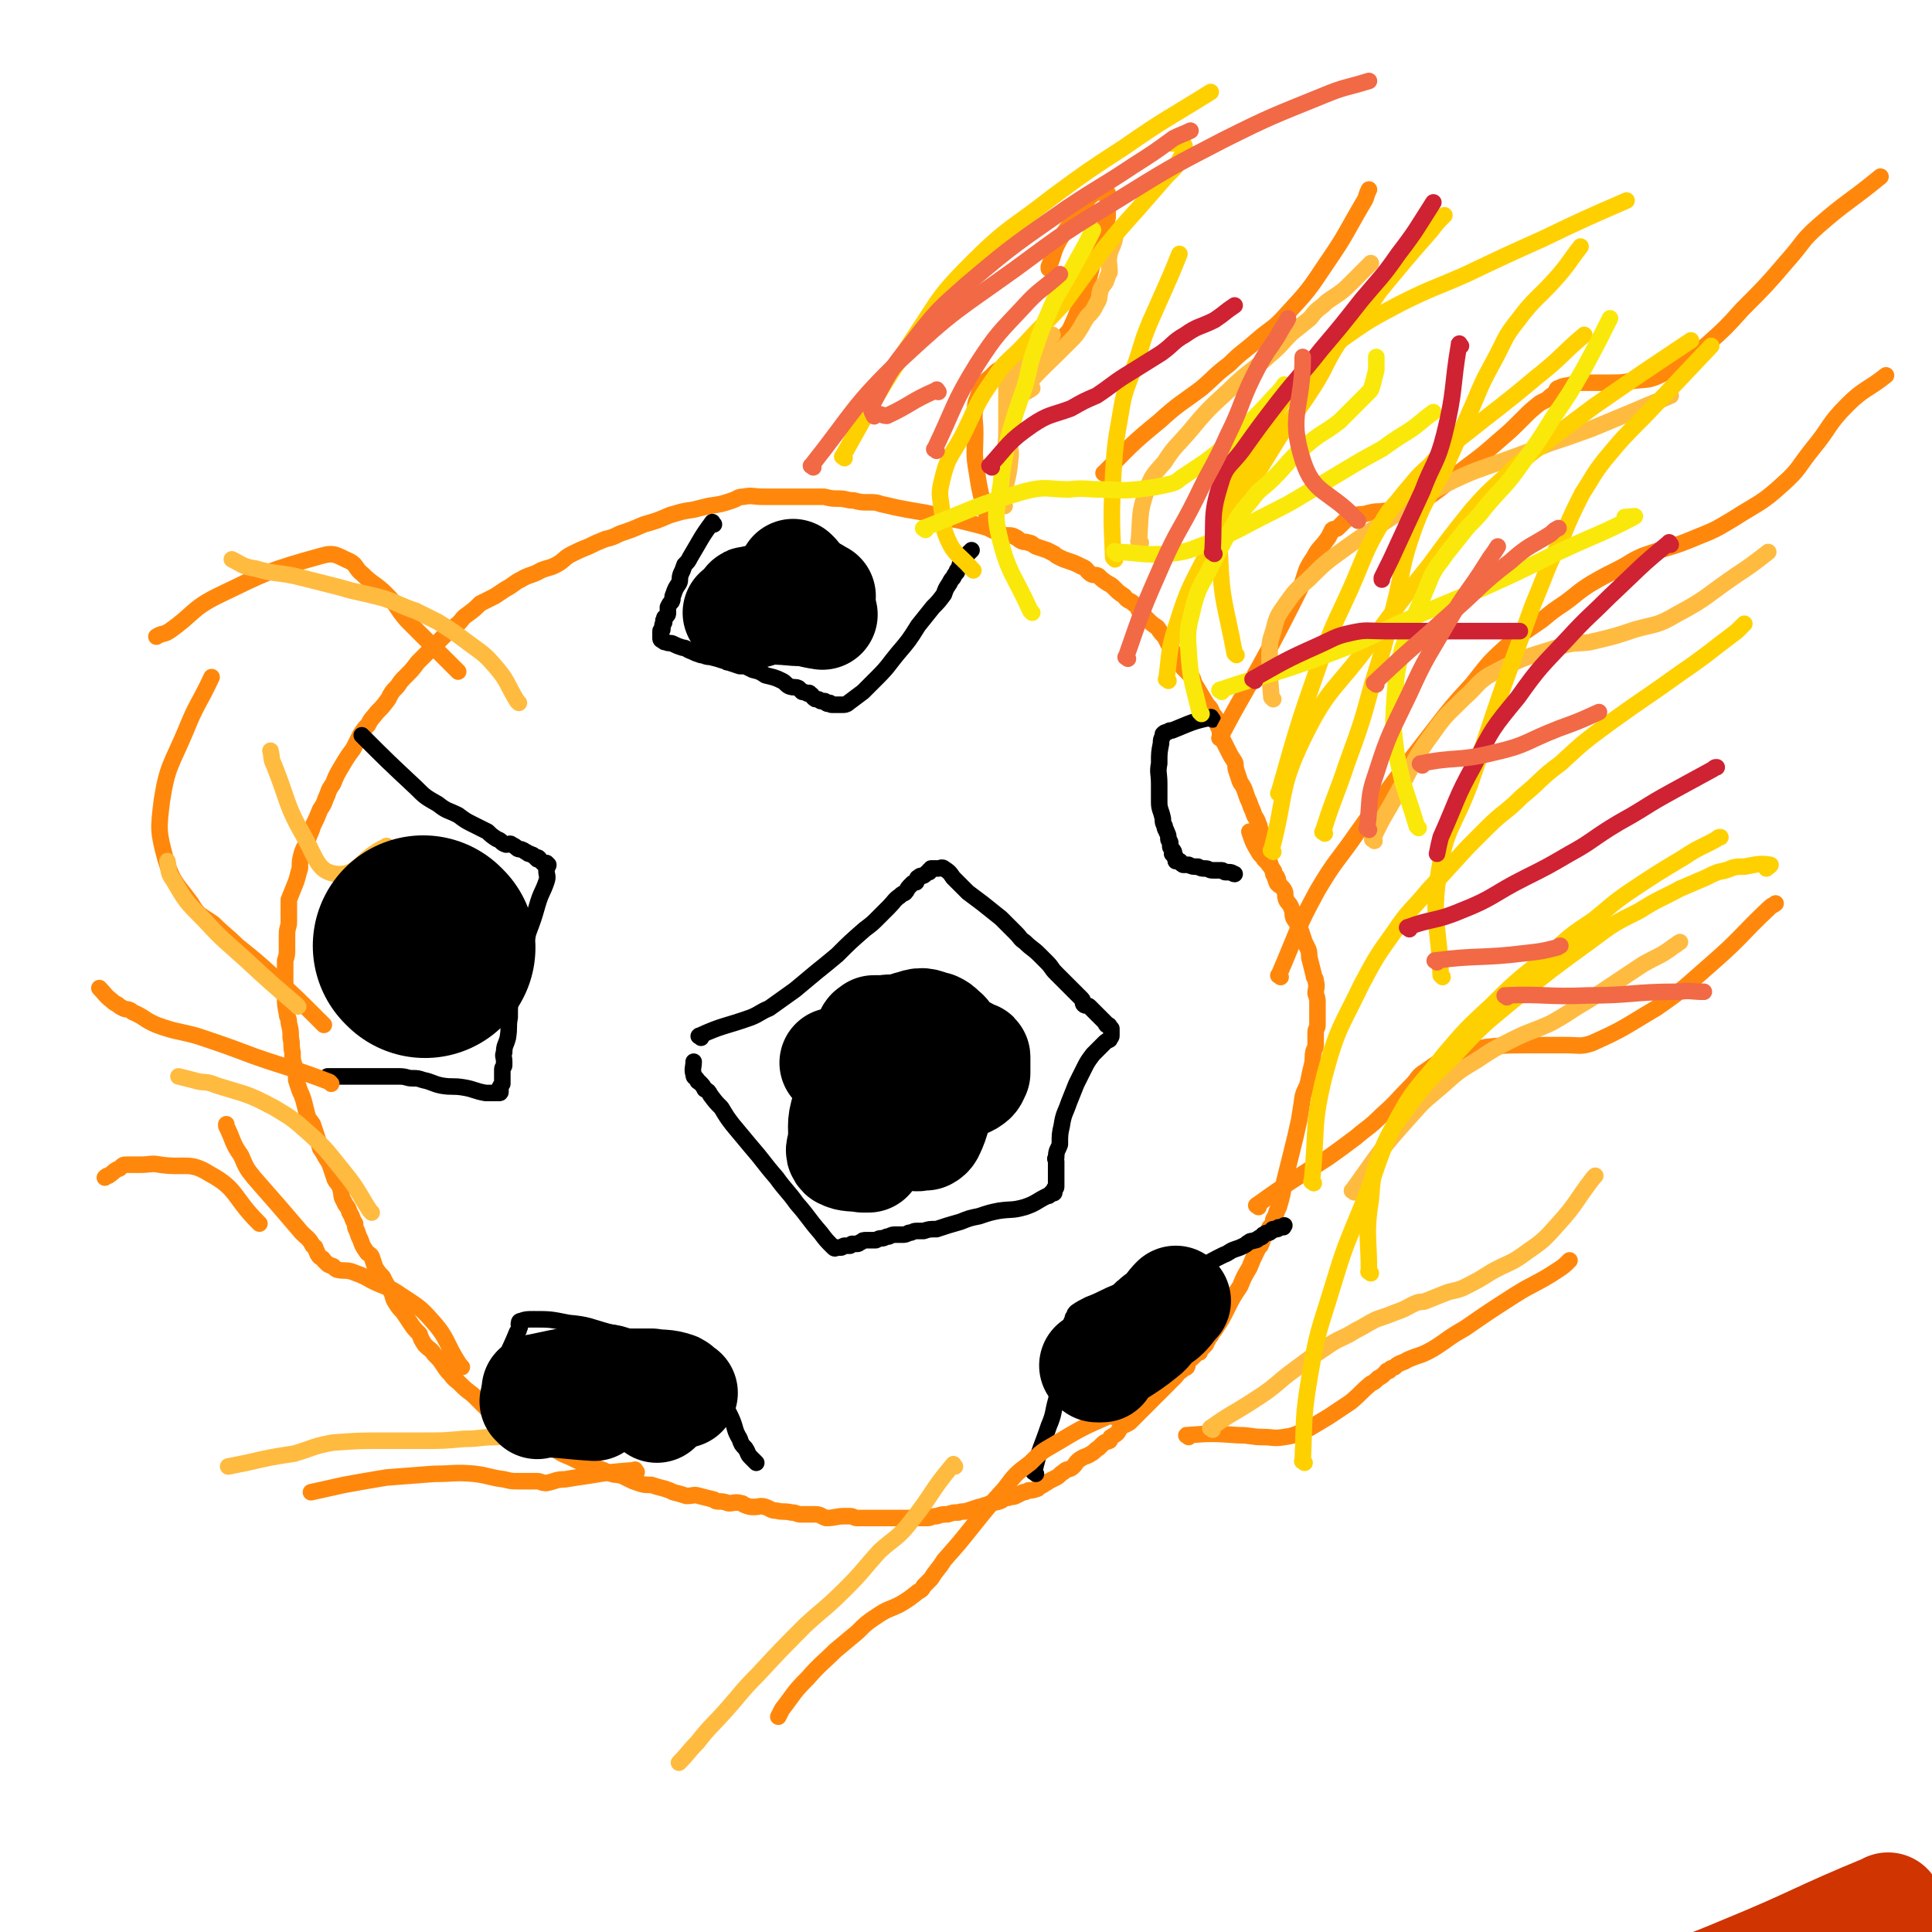 <svg viewBox='0 0 1050 1050' version='1.1' xmlns='http://www.w3.org/2000/svg' xmlns:xlink='http://www.w3.org/1999/xlink'><g fill='none' stroke='#CF3401' stroke-width='60' stroke-linecap='round' stroke-linejoin='round'><path d='M1027,1038c-1,-1 -1,-2 -1,-1 -39,16 -39,18 -78,34 -47,20 -49,15 -95,37 -40,19 -38,22 -76,44 '/></g>
<g fill='none' stroke='#FF880C' stroke-width='9' stroke-linecap='round' stroke-linejoin='round'><path d='M695,481c-1,-1 -1,-1 -1,-1 -5,-14 -5,-14 -9,-29 -1,-1 0,-2 -1,-3 -1,-4 -2,-3 -3,-7 -1,-2 -1,-2 -2,-5 -1,-2 -1,-2 -2,-5 -1,-3 -1,-3 -3,-6 -1,-3 -1,-3 -2,-6 -1,-3 0,-3 -1,-5 -2,-3 -2,-3 -3,-5 -1,-2 -1,-2 -2,-4 -1,-2 -1,-2 -2,-4 -1,-2 -1,-2 -1,-4 -1,-2 -1,-2 -2,-5 0,-2 0,-2 -2,-4 -1,-3 -1,-3 -3,-5 -3,-5 -3,-5 -6,-10 -2,-3 -1,-4 -3,-6 -2,-2 -2,-2 -4,-4 -1,-2 -1,-2 -2,-4 -1,-2 -2,-2 -3,-4 -1,-2 -1,-2 -3,-5 -1,-2 -1,-2 -2,-4 -2,-2 -2,-2 -4,-5 -3,-2 -3,-2 -6,-5 -1,-1 -1,-1 -3,-3 -2,-2 -1,-3 -4,-5 -2,-2 -3,-1 -5,-4 -3,-2 -3,-2 -5,-4 -2,-2 -2,-2 -4,-3 -3,-2 -3,-2 -5,-4 -2,-1 -2,0 -4,-1 -3,-2 -2,-3 -5,-4 -4,-2 -4,-2 -7,-3 -3,-1 -3,-1 -5,-2 -2,-1 -2,-1 -3,-2 -2,-1 -2,-1 -4,-2 -3,-1 -3,-1 -6,-2 -2,-1 -2,-2 -4,-2 -2,-1 -2,0 -4,-1 -2,-1 -1,-1 -3,-2 -2,-1 -2,-1 -4,-1 -2,0 -2,0 -4,-1 -3,-1 -3,-1 -7,-3 -3,-1 -3,-1 -7,-2 -4,-1 -4,-1 -8,-2 -5,-1 -5,-1 -10,-2 -7,-2 -7,-2 -13,-3 -6,-1 -6,-1 -11,-2 -5,-1 -4,-1 -9,-2 -3,-1 -3,-1 -7,-1 -4,0 -4,0 -8,-1 -4,0 -4,-1 -8,-1 -4,0 -4,0 -8,-1 -6,0 -6,0 -11,0 -7,0 -7,0 -14,0 -4,0 -4,0 -8,0 -6,0 -6,-1 -11,0 -3,0 -3,1 -6,2 -6,2 -6,2 -13,3 -4,1 -4,1 -8,2 -7,1 -6,1 -13,3 -7,3 -7,3 -14,5 -7,3 -7,3 -13,5 -4,2 -4,2 -8,3 -5,2 -5,2 -9,4 -5,2 -5,2 -9,4 -4,2 -4,3 -7,5 -5,3 -5,2 -10,4 -5,3 -6,2 -11,5 -4,2 -4,3 -8,5 -3,2 -3,2 -6,4 -4,2 -4,2 -8,4 -3,3 -3,3 -7,6 -3,2 -2,2 -5,5 -4,3 -4,3 -8,7 -3,3 -3,3 -5,5 -3,3 -3,3 -6,6 -2,2 -2,2 -3,3 -3,4 -3,4 -6,7 -3,3 -3,3 -5,6 -3,3 -3,3 -5,7 -3,4 -3,4 -6,7 -3,4 -3,3 -5,7 -2,2 -2,2 -4,5 -2,4 -2,4 -4,8 -3,4 -3,4 -6,9 -3,5 -3,5 -5,10 -3,4 -2,4 -4,8 -1,3 -1,3 -3,6 -2,5 -2,5 -4,9 -1,4 -2,4 -3,9 -2,3 -2,3 -3,6 -1,4 -1,4 -1,8 -1,3 -1,4 -2,7 -2,5 -2,5 -4,10 0,3 0,3 0,5 0,4 0,4 0,7 0,3 -1,3 -1,7 0,4 0,4 0,8 0,3 0,3 -1,6 0,3 0,3 0,6 0,4 0,4 0,9 0,2 0,2 0,5 0,4 0,4 1,9 0,2 1,2 1,5 1,4 1,4 1,8 1,4 0,4 1,8 0,4 0,4 1,7 1,4 1,4 1,8 1,3 1,3 2,6 1,2 1,2 2,5 1,4 1,4 2,8 1,3 1,2 3,5 1,3 1,3 2,6 1,3 1,3 2,7 2,3 2,3 3,5 2,3 2,3 3,6 1,3 1,3 2,6 1,2 2,2 3,5 1,3 0,4 2,7 1,3 2,2 3,6 2,3 1,3 3,6 0,2 0,2 1,4 1,3 1,3 2,5 1,3 1,3 3,6 1,2 2,1 3,3 1,3 1,3 2,6 2,3 2,3 4,5 2,4 2,4 4,7 2,3 1,4 3,7 2,3 2,3 4,5 2,3 2,3 4,6 2,3 2,3 5,6 1,3 1,3 3,6 3,3 3,2 5,5 3,3 3,3 5,6 2,3 2,3 4,5 2,3 3,3 5,5 3,3 3,3 7,6 2,2 2,2 5,5 2,2 2,2 4,4 3,2 3,2 6,4 2,1 2,1 5,3 3,2 3,2 5,4 3,1 3,2 5,3 4,3 4,2 9,4 2,1 2,1 5,2 4,3 4,3 9,5 4,2 4,2 9,4 3,1 3,0 6,2 3,1 3,1 5,2 4,2 4,1 8,2 2,1 2,1 4,2 2,1 2,1 5,2 3,1 3,1 7,1 3,1 3,1 7,2 3,1 3,1 5,2 4,1 4,1 7,2 4,0 4,-1 7,0 4,1 4,1 8,2 1,1 1,1 3,1 2,0 2,0 5,1 3,0 3,-1 7,0 1,0 1,1 2,1 2,1 3,1 5,1 3,0 3,-1 6,0 3,1 3,2 6,2 4,1 4,0 8,1 3,0 3,1 5,1 4,0 4,0 8,0 3,0 3,1 6,2 5,0 5,-1 10,-1 1,0 2,0 3,0 2,0 2,1 4,1 4,0 4,0 7,0 4,0 4,0 7,0 3,0 3,0 5,0 4,0 4,0 8,0 3,0 3,0 5,0 3,0 3,0 6,0 2,0 2,-1 5,-1 3,-1 3,-1 6,-1 3,-1 3,-1 6,-1 2,-1 2,0 5,-1 3,-1 3,-1 6,-2 2,0 2,-1 4,-1 4,-2 4,-1 7,-2 3,-1 2,-2 5,-2 2,-1 2,0 4,-1 2,-1 2,-1 4,-2 1,0 1,0 3,-1 2,0 2,0 5,-1 1,-1 1,-1 3,-2 1,-1 2,-1 3,-2 2,-1 2,-1 4,-2 2,-1 2,-2 4,-3 2,-2 2,-1 4,-2 3,-2 2,-3 5,-5 3,-2 3,-1 6,-3 2,-1 2,-2 4,-3 1,-1 1,-1 2,-2 2,-2 2,-1 4,-2 1,-1 0,-2 1,-2 1,-1 2,-1 3,-2 1,-1 1,-2 2,-3 2,-2 2,-1 5,-3 3,-3 3,-3 6,-6 2,-2 2,-2 5,-5 2,-2 2,-2 5,-5 2,-2 2,-2 5,-5 2,-2 2,-2 4,-4 1,-1 1,-2 3,-3 1,-2 2,-1 3,-2 1,-2 0,-2 1,-4 1,-1 1,0 2,-1 1,-1 1,-1 2,-2 1,-1 1,-1 2,-1 0,-2 0,-1 1,-2 1,-1 1,-1 2,-2 1,-1 0,-1 1,-2 1,-1 0,-1 2,-3 1,-2 1,-2 2,-3 4,-6 4,-6 7,-12 3,-6 3,-6 7,-12 2,-5 2,-5 5,-10 2,-5 2,-5 4,-9 1,-2 1,-2 2,-3 1,-2 1,-3 2,-5 1,-1 1,-1 2,-2 1,-1 0,-1 1,-3 1,0 1,0 1,-1 1,-2 1,-2 1,-3 0,-1 1,-1 1,-2 1,-3 1,-3 2,-5 2,-7 2,-7 3,-14 2,-8 2,-8 4,-16 2,-8 2,-8 4,-17 1,-6 1,-6 2,-13 1,-4 2,-4 3,-8 1,-5 1,-5 2,-9 1,-4 0,-4 1,-8 1,-2 1,-2 1,-4 0,-2 0,-2 0,-3 0,-2 0,-2 0,-3 0,-2 1,-2 1,-4 0,-2 0,-2 0,-5 0,-3 0,-3 0,-7 0,-2 0,-2 -1,-5 0,-3 1,-3 0,-7 0,-2 -1,-1 -1,-3 -1,-4 -1,-4 -2,-8 -1,-3 0,-3 -1,-6 -1,-2 -1,-2 -2,-4 -1,-3 -1,-3 -2,-6 -2,-4 -2,-4 -4,-7 -1,-3 0,-3 -1,-5 -1,-3 -2,-3 -3,-5 -1,-3 0,-3 -1,-5 -1,-2 -2,-2 -3,-4 -1,-1 0,-2 -1,-3 0,-1 -1,-1 -2,-2 0,-1 1,-1 0,-2 -1,-2 -2,-2 -3,-4 -1,-1 -1,-1 -2,-2 -1,-2 -2,-2 -3,-4 -3,-5 -3,-5 -5,-11 '/></g>
<g fill='none' stroke='#000000' stroke-width='9' stroke-linecap='round' stroke-linejoin='round'><path d='M388,285c-1,-1 -1,-2 -1,-1 -6,8 -6,9 -12,19 -1,2 -1,2 -3,4 -1,3 -1,3 -2,5 -1,3 0,3 -1,5 -2,3 -2,3 -3,6 -1,2 0,2 -1,4 -1,1 -1,1 -2,3 0,1 0,1 0,3 0,1 0,1 -1,2 -1,1 -1,0 -1,2 -1,0 0,1 0,1 0,1 -1,1 -1,2 0,1 0,1 0,2 0,1 -1,0 -1,1 0,1 0,1 0,2 0,0 0,0 0,1 0,0 0,0 0,1 0,0 0,0 0,0 0,1 1,1 1,1 1,1 1,1 2,1 2,1 2,0 4,1 2,1 2,1 5,2 2,0 2,1 5,2 2,1 2,1 5,2 2,0 2,1 5,1 4,1 4,1 7,2 2,0 1,1 3,1 3,1 3,1 6,2 1,0 2,0 3,0 2,1 2,1 4,2 4,1 4,1 7,3 4,1 5,1 9,3 2,1 2,2 4,3 3,1 3,0 5,1 1,1 1,1 2,2 1,0 1,0 3,1 0,0 1,-1 1,0 2,1 1,1 2,2 1,1 1,1 2,1 1,0 1,0 2,1 1,0 1,0 2,0 1,0 0,1 1,1 1,1 1,0 2,0 0,0 0,1 1,1 1,0 1,0 2,0 1,0 1,0 2,0 0,0 0,0 0,0 1,0 1,0 2,0 1,0 2,0 3,-1 4,-3 4,-3 8,-6 4,-4 4,-4 8,-8 6,-6 6,-7 11,-13 6,-7 6,-7 11,-15 4,-5 4,-5 8,-10 3,-3 3,-3 6,-7 1,-3 1,-3 3,-6 1,-2 1,-2 2,-3 1,-2 1,-2 2,-3 0,-1 0,-1 1,-2 1,-1 0,-1 1,-3 1,-1 2,0 2,-1 1,-1 1,-1 1,-2 0,-1 0,-1 1,-2 1,-1 1,-1 2,-2 0,0 0,0 0,0 '/><path d='M381,564c-1,-1 -2,-1 -1,-1 13,-6 14,-5 28,-10 5,-2 5,-3 10,-5 7,-5 7,-5 14,-10 6,-5 6,-5 12,-10 5,-4 5,-4 11,-9 7,-7 7,-7 15,-14 4,-3 4,-3 7,-6 3,-3 3,-3 6,-6 3,-3 3,-4 6,-6 2,-2 2,-1 3,-2 1,-1 1,-2 2,-3 1,-1 1,-1 2,-2 2,-1 2,0 2,-1 1,-1 0,-2 1,-2 1,-1 1,-1 2,-1 1,0 1,0 2,-1 1,-1 1,-1 2,-1 0,-1 0,-1 0,-1 1,0 1,-1 1,-1 1,0 1,0 2,0 1,0 1,0 2,0 1,0 2,-1 3,0 3,2 3,2 5,5 4,4 4,4 8,8 4,3 4,3 8,6 5,4 5,4 10,8 4,4 4,4 8,8 3,3 2,3 5,5 4,4 4,3 8,7 2,2 2,2 4,4 3,3 2,3 5,6 2,2 2,2 5,5 3,3 3,3 6,6 1,1 1,1 3,3 1,1 0,2 1,3 1,1 2,0 3,1 1,1 1,1 2,2 1,1 1,1 2,2 1,1 1,1 2,2 0,0 0,0 1,1 1,1 1,1 2,2 0,0 0,0 0,0 0,1 0,1 1,1 0,0 1,0 1,1 0,0 0,0 1,1 0,0 0,0 0,0 0,1 0,1 0,1 0,0 0,1 0,1 0,1 0,1 0,2 0,1 -1,1 -1,2 -2,1 -2,1 -3,2 -1,1 -1,1 -3,3 -1,1 -1,1 -3,3 -3,4 -3,4 -5,8 -2,4 -2,4 -4,8 -2,5 -2,5 -4,10 -2,6 -3,6 -4,13 -1,4 -1,5 -1,10 -1,3 -2,3 -2,7 -1,1 0,1 0,2 0,2 0,2 0,3 0,1 0,1 0,2 0,1 0,1 0,2 0,1 0,1 0,2 0,0 0,0 0,1 0,1 0,1 0,1 0,1 0,1 0,1 0,1 0,1 0,2 0,0 0,0 0,0 0,1 -1,1 -1,1 0,1 0,1 0,2 0,0 0,0 0,0 0,1 -1,0 -1,0 -1,0 -1,1 -1,1 -1,1 -1,1 -2,1 -6,3 -6,4 -12,6 -7,2 -7,1 -14,2 -5,1 -5,1 -11,3 -5,1 -5,1 -10,3 -7,2 -7,2 -13,4 -4,0 -4,0 -7,1 -2,0 -2,0 -4,0 -2,0 -2,1 -4,1 -2,1 -2,1 -4,1 -2,0 -2,0 -3,0 -2,0 -2,0 -4,1 -2,0 -2,1 -4,1 -1,0 -1,0 -3,1 -1,0 -1,0 -3,0 -1,0 -1,0 -2,0 -2,0 -2,0 -3,1 -1,0 -1,1 -2,1 -1,0 -1,0 -3,0 0,0 0,0 -1,1 -1,0 -1,0 -2,0 0,0 -1,0 -1,0 -1,0 -1,1 -2,1 -1,0 -1,0 -1,0 -1,0 -1,0 -1,0 -1,0 -1,1 -2,0 -4,-4 -4,-4 -7,-8 -7,-8 -6,-8 -13,-16 -5,-7 -6,-7 -11,-14 -7,-8 -7,-9 -14,-17 -5,-6 -5,-6 -10,-12 -3,-4 -3,-4 -6,-9 -3,-3 -3,-3 -6,-7 -1,-2 -1,-2 -3,-3 -1,-2 -1,-2 -3,-4 0,0 -1,0 -1,-1 -1,-2 -2,-1 -2,-3 -1,-3 0,-4 0,-7 '/><path d='M198,401c-1,-1 -2,-2 -1,-1 13,13 14,14 29,28 5,5 5,5 12,9 5,4 5,3 11,6 4,3 4,3 8,5 4,2 4,2 8,4 2,2 2,2 5,4 3,1 2,2 5,3 2,0 2,-1 3,0 2,1 2,1 3,2 1,1 2,0 3,1 1,0 1,1 2,1 1,1 1,1 2,1 1,1 1,0 2,1 1,1 1,1 2,2 0,0 0,-1 0,-1 1,0 1,1 2,2 0,0 0,0 0,0 1,1 1,1 1,1 1,0 1,0 2,0 0,0 0,0 1,1 0,1 -1,1 -1,1 0,1 0,1 0,2 0,3 1,3 0,6 -2,6 -3,6 -5,13 -2,7 -2,7 -5,15 -2,9 -2,9 -4,18 -2,7 -3,7 -5,14 -1,7 -1,7 -1,14 -1,5 0,5 -1,11 -1,4 -2,4 -2,8 -1,2 0,2 0,5 0,1 0,1 0,2 0,1 -1,1 -1,2 0,1 0,1 0,2 0,1 0,1 0,2 0,1 0,1 0,2 0,1 0,1 0,2 0,0 0,0 0,0 -1,1 -1,1 -1,2 -1,0 0,0 0,1 0,0 0,0 0,0 0,1 0,1 0,1 0,1 0,1 -1,1 -1,0 -1,0 -2,0 -3,0 -3,0 -5,0 -6,-1 -6,-2 -12,-3 -6,-1 -6,0 -12,-1 -5,-1 -5,-2 -10,-3 -3,-1 -3,-1 -6,-1 -3,0 -3,-1 -7,-1 -4,0 -4,0 -8,0 -4,0 -4,0 -9,0 -2,0 -2,0 -5,0 -4,0 -4,0 -7,0 -2,0 -2,0 -4,0 -2,0 -2,0 -4,0 -1,0 -1,0 -2,0 0,0 0,0 0,0 '/><path d='M659,391c-1,-1 -1,-2 -1,-1 -10,2 -11,3 -21,7 -1,0 -1,0 -1,0 -1,0 -1,1 -2,1 -1,0 -1,0 -2,1 0,0 0,0 0,1 -1,2 -1,2 -1,4 -1,5 -1,5 -1,11 -1,5 0,5 0,11 0,5 0,5 0,10 0,4 1,4 2,9 0,2 0,2 1,4 0,2 1,2 1,3 1,2 1,2 1,4 0,1 1,1 1,2 0,1 0,1 0,2 0,1 1,1 2,3 0,0 -1,0 -1,1 0,0 0,0 1,1 0,1 1,0 1,1 0,1 0,1 0,2 0,0 1,0 2,0 1,0 0,1 2,2 1,0 1,0 3,0 2,1 2,1 5,1 2,1 2,1 4,1 2,0 2,1 4,1 1,0 1,0 3,0 1,0 1,0 2,0 1,0 1,1 2,1 1,0 1,0 2,0 2,0 2,1 3,1 '/><path d='M274,745c-1,-1 -2,-1 -1,-1 3,-10 4,-10 8,-20 1,-1 1,-1 1,-2 1,-1 0,-1 0,-2 0,-1 0,-2 1,-2 3,-1 3,-1 7,-1 9,0 9,0 19,2 11,1 11,2 22,5 5,1 5,1 11,3 4,0 4,0 7,1 4,1 4,1 9,2 0,0 0,-1 1,-1 2,0 2,1 4,1 1,0 1,0 2,0 1,0 2,0 3,0 1,0 0,1 1,1 1,1 1,0 2,0 1,0 1,0 2,1 2,2 1,2 3,4 3,4 3,4 6,8 5,7 5,7 8,14 4,7 5,7 8,14 2,5 1,5 4,10 1,3 1,3 3,5 2,3 1,3 3,5 1,1 1,1 2,2 0,0 0,0 1,1 '/><path d='M563,801c-1,-1 -2,-1 -1,-1 3,-13 4,-13 8,-25 3,-7 2,-7 4,-14 2,-9 2,-9 4,-17 1,-7 0,-7 1,-13 1,-3 1,-3 2,-6 1,-2 1,-2 1,-3 0,-1 0,-1 0,-2 0,-1 0,-1 1,-3 0,-1 0,-1 1,-2 0,-1 0,-1 1,-2 3,-2 3,-2 7,-4 8,-3 8,-4 16,-7 11,-3 11,-2 22,-5 8,-3 8,-3 15,-6 5,-2 5,-2 9,-3 5,-3 5,-3 11,-6 3,-1 3,-2 6,-3 3,-1 3,-1 5,-2 2,-1 1,-1 3,-2 1,-1 1,0 3,-1 1,0 1,0 2,-1 1,-1 1,0 2,-1 1,-1 0,-1 1,-1 1,-1 1,-1 2,-1 1,0 1,0 2,-1 1,0 0,-1 1,-1 1,0 1,0 2,0 1,0 0,-1 1,-1 1,0 1,0 2,0 1,0 0,0 1,-1 '/></g>
<g fill='none' stroke='#FF880C' stroke-width='9' stroke-linecap='round' stroke-linejoin='round'><path d='M249,365c-1,-1 -1,-1 -1,-1 -14,-14 -14,-14 -27,-27 -6,-7 -5,-8 -11,-14 -6,-6 -7,-5 -13,-11 -4,-3 -3,-5 -7,-7 -7,-3 -8,-5 -15,-3 -29,8 -30,9 -57,22 -14,7 -13,10 -26,19 -3,2 -4,1 -7,3 '/><path d='M539,287c-1,-1 -1,-1 -1,-1 -4,-15 -5,-15 -7,-29 -2,-11 -1,-11 -1,-22 0,-7 -1,-7 0,-13 0,-4 1,-4 2,-8 1,-2 0,-2 1,-4 1,-2 2,-2 4,-4 4,-3 3,-4 8,-6 5,-4 5,-3 11,-6 3,-2 3,-2 7,-4 4,-1 4,0 7,-1 3,-1 3,-1 5,-2 1,-1 1,-1 2,-2 2,-4 3,-3 5,-7 4,-9 4,-9 7,-19 3,-8 3,-8 5,-17 3,-7 3,-7 5,-14 1,-5 2,-5 3,-10 0,-3 0,-4 0,-7 0,-1 0,-1 0,-2 0,-2 0,-2 0,-3 0,0 0,-1 0,-1 -3,0 -4,-2 -7,0 -5,3 -4,5 -8,10 -5,7 -6,7 -11,15 -4,7 -3,8 -6,15 0,1 0,1 0,1 '/><path d='M601,258c-1,-1 -2,-1 -1,-1 14,-14 14,-15 30,-28 11,-10 11,-9 23,-18 7,-6 7,-7 15,-13 7,-7 7,-6 15,-13 8,-7 9,-6 16,-14 12,-13 12,-13 22,-28 11,-16 10,-16 20,-33 2,-3 1,-3 3,-7 '/><path d='M664,402c-1,-1 -2,-1 -1,-1 12,-23 13,-23 26,-47 9,-17 9,-17 18,-35 3,-8 2,-9 7,-16 3,-6 4,-5 8,-11 1,-2 1,-2 2,-4 1,-1 2,0 3,-1 2,-2 2,-2 4,-4 3,-2 3,-2 6,-3 3,-1 3,0 6,-1 4,-1 4,-1 7,-1 7,-1 7,0 14,-1 5,-2 6,-2 11,-6 12,-8 11,-9 23,-18 8,-6 8,-6 16,-13 7,-6 7,-6 14,-13 4,-4 4,-4 9,-8 2,-1 2,-1 4,-2 2,-2 2,-2 4,-3 1,-2 1,-3 2,-3 4,-2 4,-1 7,-2 3,-1 3,-1 5,-1 5,0 5,0 10,0 3,0 3,0 6,0 6,0 6,0 12,-1 9,-1 9,0 17,-4 13,-6 13,-7 24,-16 10,-9 10,-9 19,-19 13,-13 13,-13 25,-27 8,-9 7,-10 16,-18 16,-14 17,-13 34,-27 '/><path d='M696,531c-1,-1 -2,-1 -1,-1 10,-23 9,-24 21,-46 10,-17 11,-16 22,-32 20,-28 20,-28 41,-55 10,-13 10,-13 21,-25 8,-10 8,-11 18,-20 9,-8 10,-8 20,-15 6,-5 6,-5 12,-9 7,-5 7,-6 15,-11 7,-4 7,-4 15,-8 6,-3 6,-4 13,-7 14,-5 15,-4 29,-10 10,-4 10,-4 20,-10 14,-9 15,-8 27,-19 9,-8 8,-9 16,-19 10,-12 8,-13 19,-24 9,-9 11,-8 21,-16 '/><path d='M684,656c-1,-1 -2,-1 -1,-1 18,-13 19,-13 39,-26 7,-5 7,-5 15,-11 7,-6 7,-5 14,-12 8,-7 8,-8 16,-16 4,-4 3,-5 8,-8 7,-5 7,-5 14,-8 9,-4 10,-3 19,-5 11,-1 11,-1 21,-1 11,0 11,0 22,0 7,0 8,1 14,-1 18,-8 18,-9 35,-19 16,-11 16,-12 31,-25 16,-14 15,-15 31,-30 1,-1 2,-1 3,-2 '/><path d='M646,781c-1,-1 -2,-1 -1,-1 13,-1 14,-1 28,0 7,0 7,1 13,1 6,0 6,1 12,0 7,-1 7,-2 14,-5 5,-3 5,-3 10,-6 6,-4 6,-4 12,-8 6,-5 5,-5 11,-10 2,-1 2,-1 4,-3 2,-1 2,-1 4,-3 1,-1 0,-1 2,-1 1,-2 1,-1 3,-2 1,-1 1,-1 1,-1 3,-2 3,-1 6,-3 7,-3 7,-2 14,-6 8,-5 8,-6 17,-11 13,-9 13,-9 27,-18 11,-7 12,-6 24,-14 3,-2 3,-2 6,-5 '/><path d='M605,770c-1,-1 -1,-2 -1,-1 -16,7 -16,7 -31,16 -7,4 -7,4 -13,10 -8,6 -8,6 -14,14 -9,10 -9,10 -17,20 -8,10 -8,10 -16,19 -3,5 -4,5 -7,10 -2,2 -2,2 -4,4 -1,2 -1,2 -3,3 -5,4 -5,4 -10,7 -6,3 -6,2 -12,6 -6,4 -6,4 -11,9 -6,5 -6,5 -12,10 -7,7 -8,7 -15,15 -8,8 -7,8 -14,17 -1,2 -1,2 -2,4 '/><path d='M346,800c-1,-1 -1,-2 -1,-1 -13,1 -13,1 -25,3 -7,1 -7,1 -13,2 -5,0 -5,1 -10,2 -3,0 -3,-1 -5,-1 -4,0 -4,0 -7,0 -2,0 -2,0 -3,0 -4,0 -4,0 -8,-1 -8,-1 -8,-2 -16,-3 -11,-1 -11,0 -22,0 -13,1 -13,1 -26,2 -12,2 -12,2 -23,4 -9,2 -9,2 -18,4 '/><path d='M251,743c-1,-1 -1,-1 -1,-1 -8,-12 -6,-14 -15,-24 -7,-8 -8,-8 -17,-14 -7,-5 -8,-4 -16,-8 -5,-3 -6,-3 -11,-5 -4,-1 -4,0 -8,-1 -2,-1 -1,-2 -3,-2 -1,-1 -1,0 -2,-1 -1,-1 -1,-1 -2,-2 -1,-2 -2,-1 -3,-3 -1,-1 0,-1 -1,-2 -1,-2 0,-2 -2,-3 -2,-4 -3,-4 -6,-7 -6,-7 -6,-7 -12,-14 -7,-8 -7,-8 -14,-16 -4,-5 -4,-5 -7,-12 -5,-7 -4,-8 -8,-16 0,0 0,0 0,-1 '/><path d='M176,557c-1,-1 -1,-1 -1,-1 -13,-13 -13,-13 -26,-25 -10,-9 -10,-9 -20,-17 -6,-6 -7,-6 -13,-12 -7,-5 -8,-4 -12,-11 -8,-11 -10,-11 -14,-24 -4,-15 -4,-16 -2,-32 3,-19 5,-19 13,-38 6,-15 7,-14 14,-29 '/><path d='M141,665c-1,-1 -1,-1 -1,-1 -13,-13 -11,-18 -26,-26 -11,-7 -13,-3 -27,-5 -5,-1 -5,0 -11,0 -3,0 -3,0 -7,0 -2,0 -2,0 -4,2 -3,1 -3,2 -6,4 -1,0 -1,0 -2,1 '/><path d='M180,589c-1,-1 -1,-1 -1,-1 -21,-8 -21,-7 -41,-14 -16,-6 -16,-6 -31,-11 -11,-3 -11,-2 -22,-6 -7,-3 -6,-4 -13,-7 -2,-2 -3,-1 -5,-2 -2,-1 -2,-1 -3,-2 -2,-1 -2,-1 -3,-2 -4,-3 -4,-4 -7,-7 '/></g>
<g fill='none' stroke='#FFBB40' stroke-width='9' stroke-linecap='round' stroke-linejoin='round'><path d='M544,271c-1,-1 -1,-1 -1,-1 '/><path d='M546,275c-1,-1 -2,-1 -1,-1 1,-12 3,-12 4,-24 1,-6 -1,-6 0,-12 1,-10 0,-11 4,-20 2,-5 4,-4 8,-7 '/><path d='M546,266c-1,-1 -2,-1 -1,-1 0,-14 1,-14 2,-28 0,-7 0,-7 0,-13 0,-5 0,-5 0,-9 0,-1 0,-1 0,-1 0,-2 0,-2 0,-3 1,-3 1,-3 3,-6 2,-3 2,-3 5,-6 6,-6 6,-5 12,-10 3,-3 2,-4 5,-7 '/><path d='M554,216c-1,-1 -2,-1 -1,-1 13,-15 14,-15 28,-29 4,-4 4,-4 7,-9 1,-2 1,-2 3,-5 3,-3 3,-3 5,-7 2,-3 1,-3 2,-7 1,-3 2,-3 3,-5 1,-3 1,-3 2,-5 0,-5 -1,-5 0,-10 1,-4 2,-4 3,-9 '/><path d='M620,295c-1,-1 -2,-1 -1,-1 1,-14 0,-15 4,-27 3,-9 4,-9 10,-16 5,-8 6,-8 13,-16 10,-12 10,-12 22,-23 10,-10 11,-9 22,-19 7,-6 6,-6 12,-12 5,-4 5,-4 10,-8 3,-4 3,-4 7,-7 2,-2 2,-2 5,-4 6,-4 6,-4 11,-9 5,-5 5,-5 10,-10 '/><path d='M692,380c-1,-1 -1,-1 -1,-1 -1,-12 -1,-12 -1,-23 0,-7 0,-7 2,-13 2,-8 2,-8 7,-15 5,-7 5,-7 12,-13 9,-9 9,-9 20,-17 11,-8 12,-8 24,-16 14,-9 14,-10 29,-18 18,-9 18,-8 37,-15 11,-4 11,-4 21,-8 12,-4 12,-4 23,-8 12,-5 12,-5 24,-10 9,-4 10,-4 19,-8 0,0 -1,0 -1,0 '/><path d='M747,457c-1,-1 -2,-1 -1,-1 6,-13 7,-13 14,-26 9,-16 8,-17 19,-32 7,-10 8,-10 17,-19 8,-7 7,-9 17,-14 17,-9 18,-8 36,-14 7,-2 8,-1 15,-2 13,-3 13,-3 25,-7 11,-3 12,-2 22,-8 17,-9 16,-10 32,-21 9,-6 9,-6 18,-13 '/><path d='M736,648c-1,-1 -2,-1 -1,-1 15,-21 15,-22 33,-42 7,-8 8,-8 16,-15 9,-8 9,-8 19,-14 9,-6 9,-6 19,-11 10,-5 10,-4 21,-9 7,-4 7,-4 13,-8 10,-6 10,-6 19,-12 9,-6 9,-6 18,-12 9,-5 9,-4 17,-10 2,-1 1,-1 3,-2 '/><path d='M659,777c-1,-1 -2,-1 -1,-1 11,-8 13,-8 25,-16 11,-7 10,-8 21,-16 8,-6 8,-6 17,-12 7,-5 8,-4 16,-9 6,-3 5,-3 11,-6 6,-2 6,-2 11,-4 6,-2 6,-3 11,-5 3,-1 3,0 5,-1 5,-2 5,-2 10,-4 5,-2 5,-1 10,-3 8,-4 8,-4 16,-9 9,-5 10,-4 18,-10 10,-7 10,-7 18,-16 10,-11 9,-12 19,-25 0,0 0,0 1,-1 '/><path d='M519,797c-1,-1 -1,-2 -1,-1 -12,14 -11,16 -23,31 -7,9 -8,8 -17,16 -9,10 -9,11 -18,20 -11,11 -11,10 -22,20 -13,13 -13,13 -26,27 -9,9 -9,10 -17,19 -8,9 -9,9 -16,18 -5,5 -5,6 -10,11 0,0 0,0 0,0 '/><path d='M306,780c-1,-1 -1,-2 -1,-1 -18,0 -18,1 -36,2 -8,0 -8,1 -17,1 -11,1 -11,1 -22,1 -11,0 -11,0 -21,0 -14,0 -14,0 -28,1 -11,2 -11,3 -21,6 -13,2 -13,2 -26,5 -5,1 -5,1 -10,2 '/><path d='M202,659c-1,-1 -1,-1 -1,-1 -7,-11 -6,-11 -14,-21 -9,-11 -9,-12 -19,-21 -9,-8 -9,-8 -19,-14 -15,-8 -15,-7 -31,-12 -7,-3 -7,-1 -13,-3 -4,-1 -4,-1 -8,-2 0,0 0,0 0,0 '/><path d='M162,547c-1,-1 -1,-1 -1,-1 -14,-12 -14,-12 -27,-24 -12,-11 -12,-10 -23,-22 -10,-10 -10,-10 -17,-22 -3,-4 -2,-5 -3,-10 '/><path d='M211,461c-1,-1 -1,-2 -1,-1 -14,6 -15,16 -27,15 -10,-1 -11,-8 -17,-19 -11,-19 -9,-20 -17,-40 -2,-4 -1,-4 -2,-8 '/><path d='M282,382c-1,-1 -1,-1 -1,-1 -6,-10 -5,-11 -12,-19 -6,-7 -7,-7 -15,-13 -8,-6 -8,-6 -16,-11 -6,-3 -6,-3 -12,-6 -9,-3 -9,-4 -18,-7 -8,-2 -8,-2 -17,-4 -7,-2 -7,-2 -15,-4 -8,-2 -8,-2 -16,-4 -10,-2 -11,-1 -21,-4 -7,-1 -7,-2 -13,-5 '/></g>
<g fill='none' stroke='#FFD000' stroke-width='9' stroke-linecap='round' stroke-linejoin='round'><path d='M606,304c-1,-1 -1,-1 -1,-1 -1,-22 -1,-23 0,-45 1,-16 1,-16 4,-33 2,-13 3,-13 8,-27 4,-11 3,-11 8,-23 4,-9 4,-9 8,-18 4,-9 4,-9 8,-19 '/><path d='M635,370c-1,-1 -2,-1 -1,-1 2,-16 1,-16 6,-31 6,-19 7,-19 16,-37 6,-11 7,-10 13,-21 13,-21 13,-21 26,-42 9,-14 10,-14 19,-28 7,-11 6,-12 13,-23 6,-8 7,-7 13,-15 6,-7 5,-7 10,-14 14,-17 14,-17 28,-33 3,-4 3,-4 7,-8 '/><path d='M696,432c-1,-1 -2,-1 -1,-1 10,-35 10,-36 22,-70 7,-21 8,-21 17,-41 8,-18 7,-19 17,-36 5,-9 6,-8 12,-16 7,-8 6,-8 14,-15 8,-9 9,-9 18,-16 20,-16 21,-16 40,-32 14,-11 13,-12 26,-23 '/><path d='M720,453c-1,-1 -2,-1 -1,-1 6,-19 7,-19 13,-37 8,-22 8,-22 14,-44 6,-19 6,-19 11,-39 6,-23 4,-24 12,-46 6,-16 8,-16 16,-31 8,-18 8,-18 16,-36 5,-12 5,-12 11,-23 6,-11 5,-12 13,-22 9,-12 10,-11 20,-22 8,-9 7,-9 14,-18 '/><path d='M672,356c-1,-1 -1,-1 -1,-1 -5,-27 -7,-27 -8,-53 -1,-16 -1,-17 5,-32 6,-18 8,-17 18,-33 11,-18 10,-19 24,-36 7,-9 8,-8 17,-15 17,-12 17,-12 34,-21 18,-9 18,-8 36,-16 21,-10 21,-10 41,-19 23,-11 23,-11 46,-21 '/><path d='M692,463c-1,-1 -2,-1 -1,-1 8,-30 4,-33 17,-60 14,-29 18,-27 37,-53 16,-22 16,-22 32,-42 11,-15 11,-15 23,-30 8,-9 8,-9 17,-17 8,-8 8,-8 17,-15 16,-12 16,-12 32,-24 26,-18 26,-18 53,-36 '/><path d='M714,643c-1,-1 -2,-1 -1,-1 3,-29 0,-30 7,-58 7,-26 9,-26 20,-49 8,-15 8,-15 18,-29 8,-12 9,-11 18,-22 11,-12 11,-12 22,-24 5,-5 5,-5 10,-10 9,-9 10,-8 19,-17 11,-9 10,-10 21,-18 13,-12 13,-12 28,-23 18,-13 19,-13 37,-26 16,-11 15,-11 31,-23 2,-2 2,-2 4,-4 '/><path d='M745,692c-1,-1 -2,-1 -1,-1 0,-19 -2,-20 1,-39 1,-13 1,-14 6,-27 6,-14 7,-13 16,-26 10,-13 11,-13 23,-25 15,-16 15,-16 32,-30 21,-17 21,-17 43,-33 12,-9 12,-9 26,-16 11,-7 11,-6 22,-12 7,-3 7,-3 14,-6 6,-3 6,-3 11,-4 5,-2 5,-2 10,-2 6,-1 8,-2 14,-1 1,0 -1,1 -2,2 '/><path d='M709,795c-1,-1 -2,-1 -1,-1 1,-23 0,-24 4,-47 4,-24 5,-24 12,-47 7,-23 7,-22 16,-44 10,-24 8,-26 20,-49 10,-18 12,-17 25,-34 12,-14 12,-14 26,-27 15,-15 15,-14 32,-28 11,-10 11,-10 23,-18 10,-8 9,-8 19,-15 15,-10 15,-10 30,-19 9,-6 9,-5 18,-10 1,-1 1,-1 2,-1 '/><path d='M784,531c-1,-1 -1,-1 -1,-1 -1,-28 -5,-29 -1,-56 4,-25 8,-24 17,-48 9,-26 9,-27 18,-53 8,-22 8,-22 16,-44 8,-19 7,-19 16,-37 5,-12 5,-12 11,-24 6,-9 5,-9 12,-18 10,-12 10,-12 22,-24 18,-19 18,-19 36,-38 '/><path d='M529,310c-1,-1 -1,-1 -1,-1 -7,-8 -9,-7 -13,-16 -3,-7 -2,-8 -3,-15 -1,-9 -2,-9 0,-17 3,-13 5,-13 11,-24 8,-16 7,-17 17,-31 7,-11 9,-10 18,-20 10,-11 10,-10 20,-21 11,-15 11,-15 22,-30 9,-11 9,-11 18,-21 7,-8 7,-8 14,-16 5,-6 6,-5 9,-11 2,-4 4,-7 2,-9 0,-2 -3,0 -6,0 '/><path d='M459,249c-1,-1 -2,-1 -1,-1 18,-32 18,-33 39,-65 14,-21 13,-22 31,-40 20,-20 21,-18 44,-36 19,-14 19,-14 39,-27 23,-16 23,-15 47,-30 '/></g>
<g fill='none' stroke='#FAE80B' stroke-width='9' stroke-linecap='round' stroke-linejoin='round'><path d='M771,450c-1,-1 -1,-1 -1,-1 -6,-20 -7,-19 -11,-39 -2,-15 -2,-16 -1,-31 1,-13 1,-14 4,-26 7,-20 8,-20 16,-40 3,-6 4,-6 8,-12 4,-5 4,-5 8,-10 6,-8 7,-7 13,-15 10,-12 11,-11 20,-24 9,-12 9,-12 17,-25 9,-13 9,-13 17,-27 7,-13 7,-13 14,-27 '/><path d='M653,388c-1,-1 -1,-1 -1,-1 -4,-17 -5,-17 -6,-33 -1,-13 0,-13 3,-26 3,-11 5,-11 10,-22 4,-7 4,-8 8,-15 6,-10 5,-10 13,-19 5,-7 6,-6 12,-12 9,-9 8,-10 18,-18 8,-7 9,-6 18,-13 4,-4 4,-4 7,-7 2,-2 2,-2 4,-4 1,-1 1,-1 2,-2 2,-2 2,-2 3,-3 2,-2 1,-2 2,-4 1,-4 1,-4 2,-8 0,-3 0,-3 0,-7 '/><path d='M561,333c-1,-1 -1,-1 -1,-1 -9,-20 -12,-20 -17,-41 -3,-13 -1,-14 1,-28 1,-12 2,-13 4,-25 4,-14 4,-14 9,-28 3,-11 2,-11 6,-22 3,-9 3,-9 7,-18 4,-10 5,-10 10,-19 5,-9 5,-9 10,-18 2,-4 2,-4 4,-8 '/><path d='M503,288c-1,-1 -2,-1 -1,-1 26,-10 27,-12 55,-20 12,-3 12,-1 24,-1 9,-1 9,0 17,0 10,0 10,1 20,0 9,-1 9,-1 18,-3 4,-1 4,-2 7,-4 6,-4 6,-4 12,-8 8,-6 8,-6 15,-13 12,-11 12,-11 23,-23 3,-3 3,-3 5,-6 '/><path d='M607,301c-1,-1 -2,-2 -1,-1 12,0 14,2 28,1 12,-1 12,-2 23,-6 17,-7 17,-8 33,-16 10,-5 10,-5 20,-11 10,-6 10,-6 20,-12 10,-6 10,-6 21,-12 7,-5 7,-5 15,-10 6,-4 6,-5 13,-10 '/><path d='M664,376c-1,-1 -2,-1 -1,-1 26,-9 28,-8 55,-18 22,-8 22,-9 44,-19 21,-9 21,-9 43,-18 20,-9 20,-9 40,-19 21,-10 26,-11 43,-20 2,-1 -2,0 -5,0 '/></g>
<g fill='none' stroke='#CF2233' stroke-width='9' stroke-linecap='round' stroke-linejoin='round'><path d='M539,254c-1,-1 -2,-1 -1,-1 10,-11 10,-13 23,-22 9,-6 10,-5 21,-9 7,-4 7,-4 14,-7 9,-6 9,-7 19,-13 8,-5 8,-5 16,-10 7,-5 6,-6 13,-10 7,-5 8,-4 16,-8 6,-4 5,-4 11,-8 '/><path d='M682,370c-1,-1 -2,-1 -1,-1 16,-9 17,-10 35,-18 9,-4 9,-5 18,-7 9,-2 9,-1 19,-1 5,0 5,0 10,0 6,0 6,0 11,0 8,0 8,0 15,0 7,0 7,0 13,0 7,0 7,0 14,0 5,0 5,0 10,0 '/><path d='M766,505c-1,-1 -2,-1 -1,-1 13,-5 15,-3 29,-9 18,-7 17,-9 35,-18 12,-6 12,-6 24,-13 11,-6 11,-7 22,-14 8,-5 9,-5 17,-10 8,-5 8,-5 17,-10 11,-6 11,-6 22,-12 1,-1 1,-1 2,-1 '/><path d='M660,301c-1,-1 -2,-1 -1,-1 1,-18 -1,-20 4,-36 3,-11 5,-10 12,-19 10,-14 10,-14 20,-27 11,-14 12,-14 23,-28 11,-13 11,-13 22,-27 10,-12 11,-12 20,-25 10,-13 10,-14 19,-28 '/><path d='M794,188c-1,-1 -1,-2 -1,-1 -4,23 -2,25 -8,49 -4,16 -6,15 -12,31 -6,13 -6,13 -12,26 -5,11 -5,11 -10,21 0,0 0,1 0,1 '/><path d='M908,296c-1,-1 -1,-2 -1,-1 -16,13 -16,14 -32,29 -11,11 -12,11 -23,23 -14,15 -15,15 -27,32 -14,17 -14,17 -24,37 -10,18 -9,19 -18,39 -1,4 -1,4 -2,9 '/></g>
<g fill='none' stroke='#F26946' stroke-width='9' stroke-linecap='round' stroke-linejoin='round'><path d='M613,358c-1,-1 -2,-1 -1,-1 9,-26 9,-26 20,-51 8,-18 9,-17 18,-35 8,-17 9,-16 17,-34 9,-18 7,-19 17,-38 6,-11 7,-10 13,-21 2,-3 2,-3 3,-5 '/><path d='M748,372c-1,-1 -2,-1 -1,-1 20,-19 21,-19 42,-38 16,-14 15,-15 32,-28 10,-9 11,-8 22,-15 2,-2 2,-2 4,-3 '/><path d='M744,451c-1,-1 -2,-1 -1,-1 2,-15 0,-16 5,-30 7,-22 8,-22 18,-43 9,-20 10,-20 21,-39 10,-17 11,-16 21,-32 3,-5 3,-4 6,-9 '/><path d='M738,283c-1,-1 -1,-1 -1,-1 -15,-16 -23,-13 -29,-32 -8,-25 0,-28 0,-56 '/><path d='M509,245c-1,-1 -2,-1 -1,-1 11,-23 10,-25 23,-46 11,-17 12,-17 25,-31 9,-10 10,-9 20,-18 0,0 0,0 0,0 '/><path d='M510,213c-1,-1 -1,-2 -1,-1 -14,6 -14,8 -27,14 -2,0 -3,-1 -5,-1 -1,0 -2,2 -2,1 -1,-2 -2,-3 -1,-6 9,-17 9,-18 21,-33 14,-18 14,-18 31,-33 26,-22 27,-22 54,-41 18,-12 18,-11 36,-23 11,-7 11,-7 22,-15 4,-2 5,-2 9,-4 '/><path d='M442,254c-1,-1 -2,-1 -1,-1 23,-29 22,-32 49,-58 29,-27 30,-26 62,-49 27,-20 27,-20 55,-37 29,-18 29,-18 58,-33 26,-13 27,-13 54,-24 12,-5 12,-4 25,-8 '/><path d='M773,416c-1,-1 -2,-1 -1,-1 19,-4 20,-1 40,-6 18,-4 17,-6 35,-13 11,-4 11,-4 22,-9 '/><path d='M781,523c-1,-1 -2,-1 -1,-1 23,-3 25,-1 49,-4 9,-1 9,-1 17,-3 1,0 1,-1 2,-1 '/><path d='M819,542c-1,-1 -2,-1 -1,-1 21,-1 22,1 45,0 24,0 24,-2 49,-2 7,-1 7,0 14,0 '/></g>
<g fill='none' stroke='#000000' stroke-width='9' stroke-linecap='round' stroke-linejoin='round'><path d='M225,505c-1,-1 -1,-2 -1,-1 -3,12 -2,14 -4,27 -1,3 -1,3 -1,5 -1,1 -1,1 -1,1 -1,1 -1,1 -1,1 -1,-3 -1,-4 -1,-8 -1,-6 -1,-6 -1,-12 0,-4 0,-4 0,-9 0,-3 0,-3 -1,-7 0,-1 0,-1 -1,-3 0,-1 0,-1 0,-3 0,-1 0,-1 0,-2 0,0 -1,0 -1,0 0,0 0,1 0,2 0,7 0,7 0,14 1,9 1,9 2,18 1,6 1,6 3,11 1,4 1,4 3,8 0,1 0,1 1,2 0,1 0,1 1,2 1,0 1,1 1,1 1,0 2,0 2,0 1,-3 1,-3 1,-6 1,-11 1,-11 2,-22 0,-6 1,-6 0,-12 -1,-5 -1,-5 -2,-10 -1,-3 -1,-3 -2,-5 0,-2 0,-1 -1,-2 -1,-2 0,-3 -1,-4 -1,0 -1,0 -2,0 -1,0 -1,0 -1,0 -1,4 -1,4 -2,8 0,6 0,6 0,12 0,5 0,5 1,9 0,3 1,3 2,6 1,1 0,1 1,2 1,1 1,2 2,2 1,0 1,1 2,0 2,-1 2,-2 3,-4 3,-6 3,-7 4,-14 2,-7 1,-7 2,-14 0,-4 0,-4 0,-8 0,-2 0,-2 -1,-3 -1,-2 -1,-1 -2,-2 -1,-1 -1,-1 -2,-1 -2,1 -3,2 -4,5 -3,7 -3,7 -5,15 -1,9 -1,9 -1,18 0,8 1,8 3,15 1,4 1,4 3,8 2,2 2,2 3,3 2,2 2,3 4,3 2,1 3,1 5,1 3,0 4,1 6,-1 3,-3 3,-4 5,-9 1,-2 1,-2 1,-5 0,-2 0,-2 0,-3 0,-1 0,-1 0,-2 '/></g>
<g fill='none' stroke='#000000' stroke-width='120' stroke-linecap='round' stroke-linejoin='round'><path d='M231,515c-1,-1 -1,-1 -1,-1 '/></g>
<g fill='none' stroke='#000000' stroke-width='60' stroke-linecap='round' stroke-linejoin='round'><path d='M402,334c-1,-1 -1,-1 -1,-1 '/><path d='M411,333c-1,-1 -2,-1 -1,-1 10,-1 12,-1 23,0 7,0 7,1 14,2 '/><path d='M408,328c-1,-1 -2,-1 -1,-1 15,-3 16,-4 33,-5 3,-1 3,1 6,2 '/><path d='M432,313c-1,-1 -1,-1 -1,-1 '/><path d='M455,579c-1,-1 -2,-2 -1,-1 15,4 16,6 33,9 6,1 6,0 12,-1 3,-2 3,-3 6,-5 0,-1 0,-1 0,-1 2,-3 2,-3 2,-7 1,-2 0,-2 0,-4 0,-2 0,-2 -1,-3 -4,-3 -4,-2 -9,-4 -5,-1 -5,-1 -10,-2 -4,-1 -4,0 -8,0 -2,0 -2,0 -4,0 -1,1 -2,1 -2,2 -1,3 -1,3 -2,6 0,2 0,2 0,3 0,2 0,2 1,3 3,3 3,3 8,5 5,2 5,1 11,2 1,1 1,2 3,2 1,1 1,0 3,0 1,0 1,1 2,1 1,0 1,0 2,0 1,0 1,0 2,0 0,0 0,0 1,1 0,0 0,0 0,0 1,1 1,1 1,1 1,1 1,1 1,1 1,1 1,1 1,1 0,1 0,1 0,2 0,0 1,0 2,0 1,0 1,0 2,0 1,0 1,0 1,0 2,-1 3,-1 4,-2 1,-2 0,-2 0,-4 1,-4 1,-4 1,-7 0,-1 1,-1 0,-2 -1,-1 -2,-1 -3,-2 -5,-1 -5,-1 -9,-1 -4,-1 -5,-1 -9,0 -4,1 -4,2 -8,5 -2,2 -2,2 -4,4 -2,2 -2,2 -3,4 -2,2 -3,2 -4,5 0,2 0,2 0,4 0,1 -1,1 0,1 7,1 7,1 15,1 6,0 6,1 13,0 6,-1 6,-2 12,-4 3,-1 3,-1 6,-3 2,-1 3,-1 4,-2 2,-1 2,-2 3,-4 0,-2 0,-2 0,-4 0,-2 0,-2 0,-4 0,-1 0,-1 -1,-1 -6,-3 -6,-4 -12,-5 -5,-1 -5,0 -10,0 -4,0 -4,0 -7,1 -4,1 -4,1 -7,3 -3,2 -3,2 -5,5 -2,3 -2,3 -4,7 -2,5 -2,6 -3,11 -1,5 0,5 0,9 0,2 -1,2 0,4 1,2 1,2 3,4 4,2 4,1 8,3 2,1 2,1 5,1 2,1 2,0 4,0 1,0 1,0 2,0 2,-1 2,-2 3,-4 2,-5 2,-5 3,-11 2,-7 2,-7 4,-14 0,-6 0,-6 0,-12 1,-3 1,-3 1,-6 0,-3 0,-3 0,-6 0,-2 -1,-2 -2,-3 -2,-2 -2,-2 -4,-3 -5,-1 -6,-3 -11,-1 -8,2 -9,3 -15,9 -7,7 -7,8 -12,17 -6,10 -7,10 -10,20 -3,9 -1,9 -2,18 0,3 -2,4 0,6 4,2 5,1 11,2 1,0 1,0 3,0 '/><path d='M292,763c-1,-1 -2,-2 -1,-1 15,0 16,1 32,2 '/><path d='M299,759c-1,-1 -2,-1 -1,-1 11,-4 12,-4 24,-6 6,-1 6,0 12,0 5,0 5,0 9,0 5,0 5,0 11,0 6,1 7,0 13,2 2,1 2,2 4,3 '/><path d='M293,756c-1,-1 -2,-1 -1,-1 15,-3 16,-4 33,-5 6,-1 6,0 12,2 3,0 3,0 7,1 '/><path d='M357,765c-1,-1 -1,-1 -1,-1 '/><path d='M596,743c-1,-1 -2,-1 -1,-1 8,-6 9,-6 19,-12 '/><path d='M599,743c-1,-1 -2,-1 -1,-1 10,-9 12,-8 23,-17 4,-3 3,-4 7,-7 2,-2 3,-2 5,-4 3,-3 3,-4 6,-7 '/></g>
</svg>